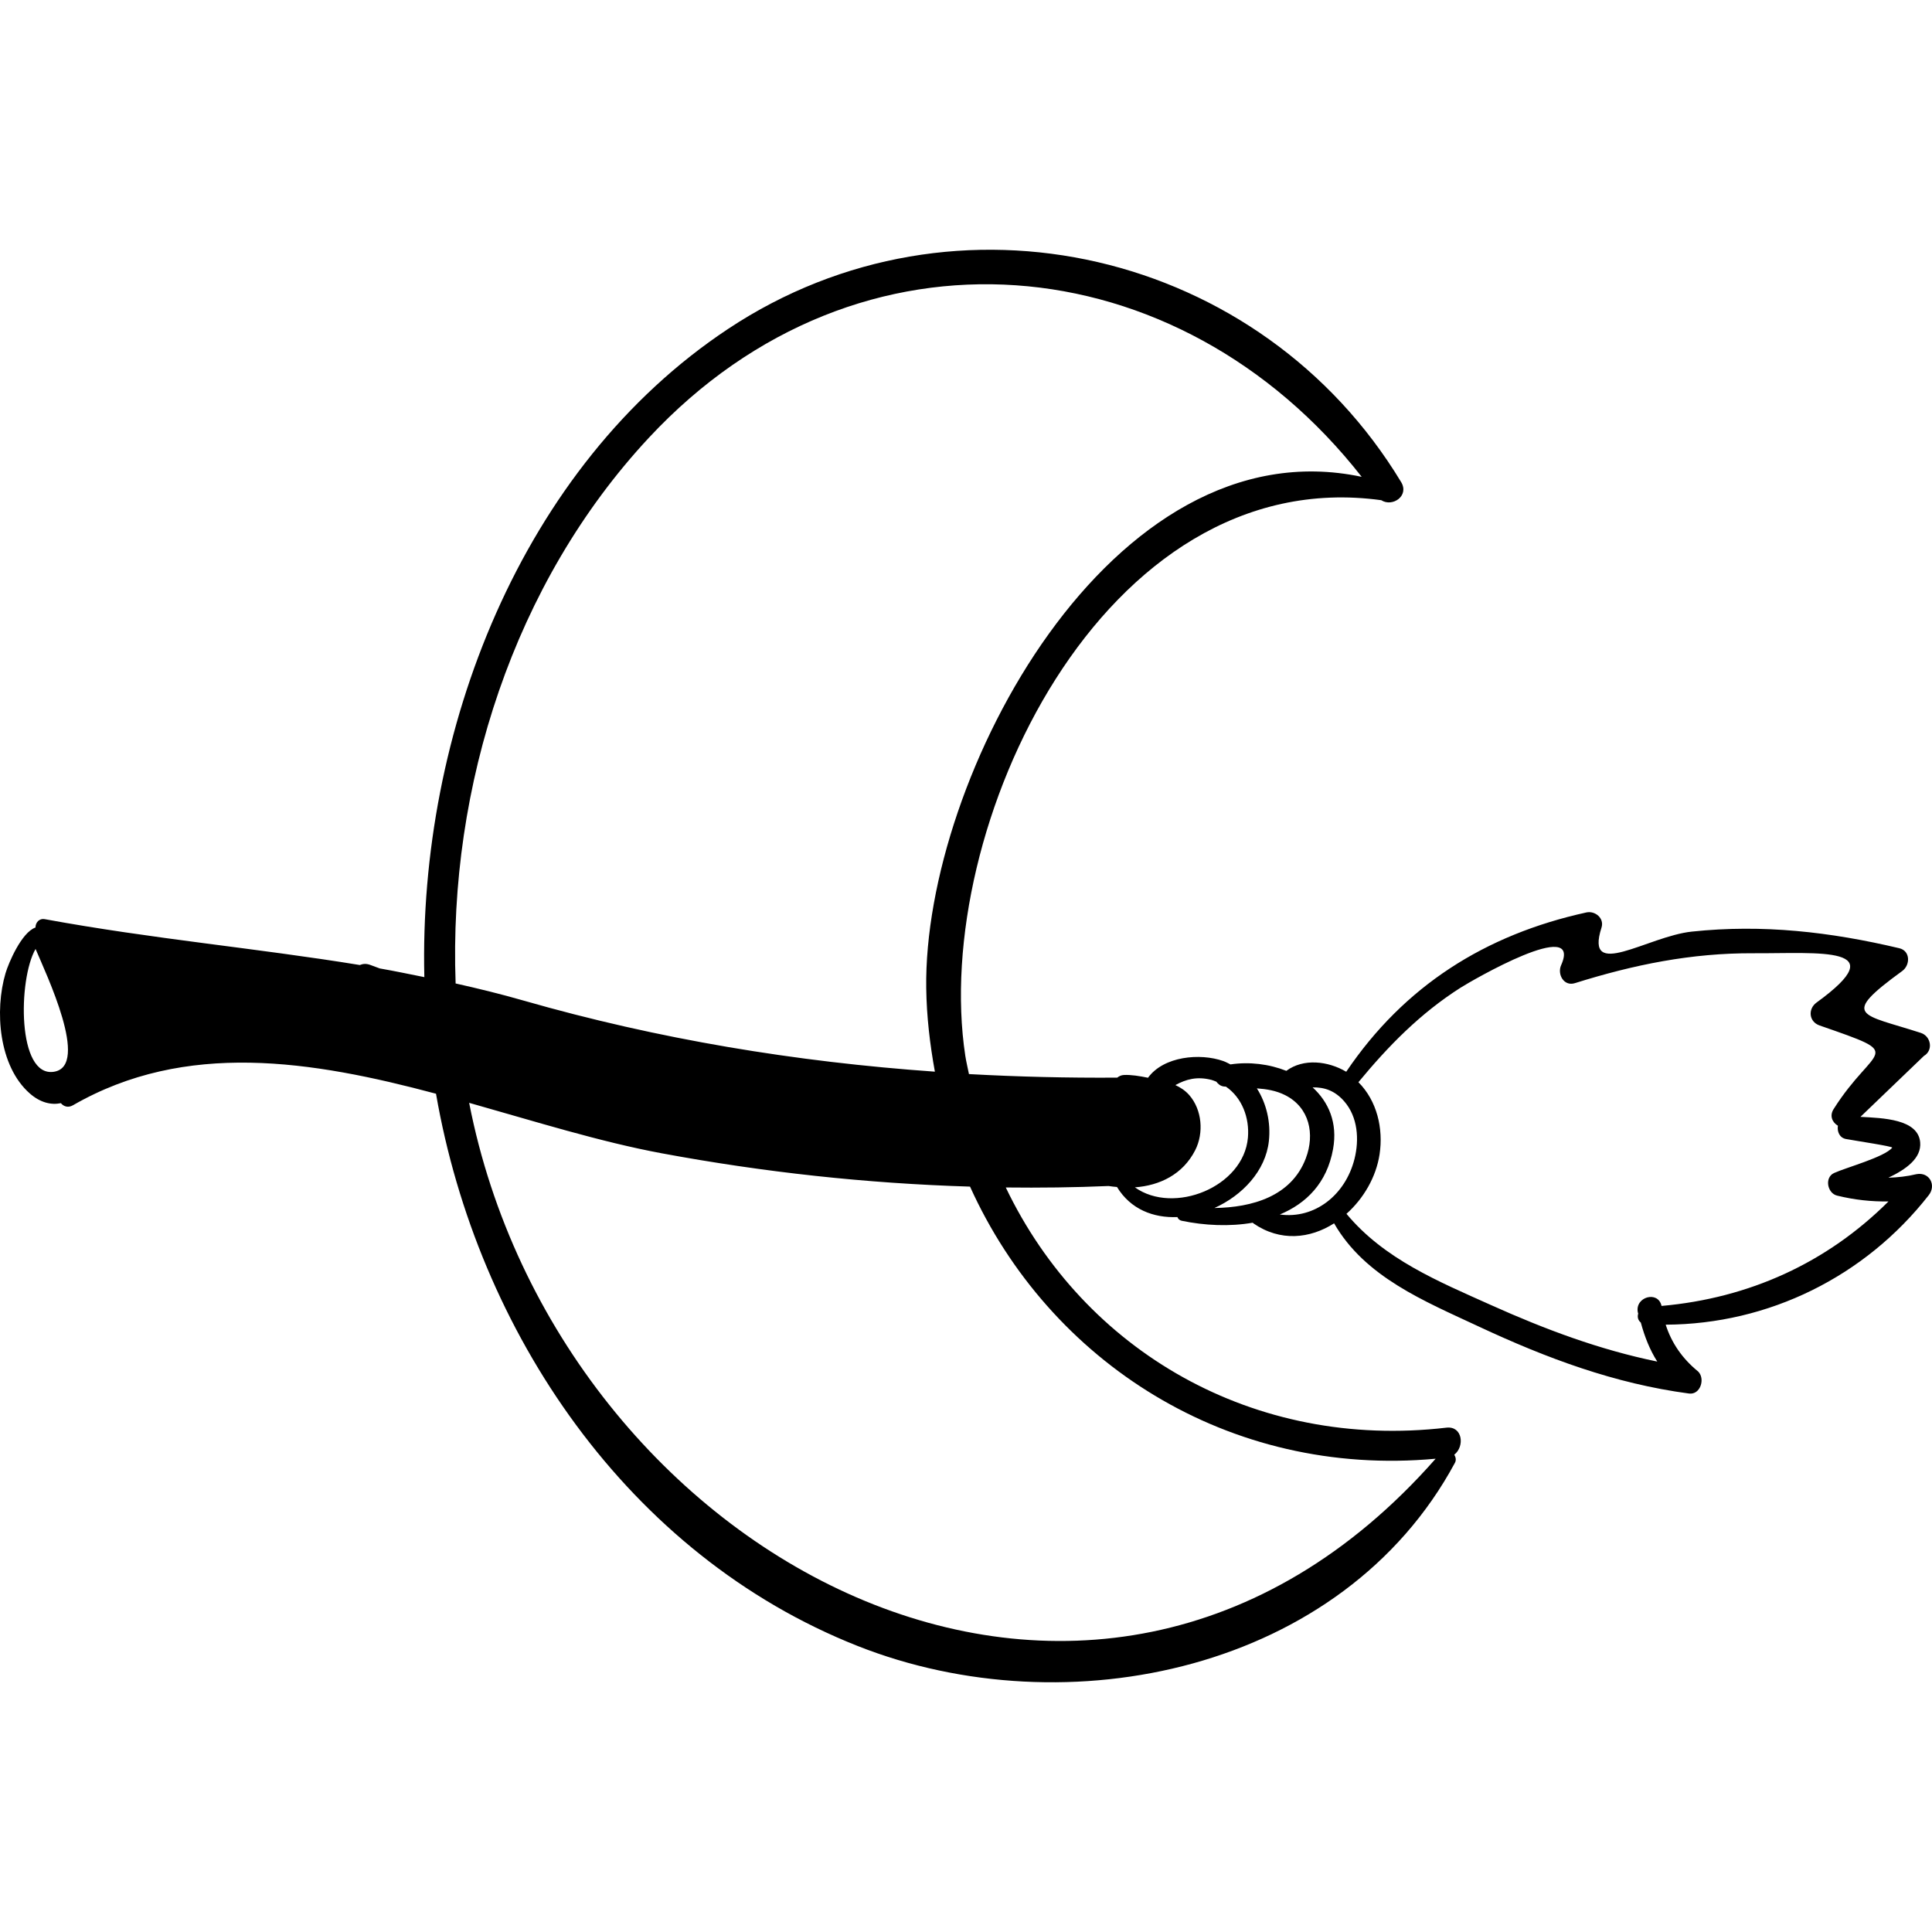 <?xml version="1.0" encoding="iso-8859-1"?>
<!-- Generator: Adobe Illustrator 18.0.0, SVG Export Plug-In . SVG Version: 6.00 Build 0)  -->
<!DOCTYPE svg PUBLIC "-//W3C//DTD SVG 1.1//EN" "http://www.w3.org/Graphics/SVG/1.1/DTD/svg11.dtd">
<svg version="1.1" id="Capa_1" xmlns="http://www.w3.org/2000/svg" xmlns:xlink="http://www.w3.org/1999/xlink" x="0px" y="0px"
	 viewBox="0 0 260.758 260.758" style="enable-background:new 0 0 260.758 260.758;" xml:space="preserve">
<g>
	<path d="M258.669,158.473c-1.271,0.309-2.537,0.441-3.799,0.481c2.387-1.127,4.487-2.634,4.292-4.779
		c-0.286-3.144-5.014-3.272-8.061-3.435c2.853-2.74,5.705-5.479,8.558-8.218c1.311-0.762,0.96-2.671-0.407-3.114
		c-8.075-2.616-10.996-2.171-2.508-8.356c1.087-0.792,1.123-2.71-0.401-3.072c-9.295-2.204-18.433-3.258-27.995-2.244
		c-6.014,0.638-14.518,6.699-12.197-0.538c0.408-1.271-0.869-2.304-2.046-2.046c-13.647,2.994-24.572,9.905-32.409,21.499
		c-2.456-1.451-5.761-1.837-8.084-0.122c-2.326-0.919-4.99-1.251-7.538-0.868c-0.32-0.159-0.628-0.333-0.975-0.455
		c-3.148-1.11-8.052-0.642-10.155,2.256c-1.127-0.229-2.302-0.426-3.27-0.372c-0.352,0.02-0.64,0.165-0.885,0.356
		c-6.703,0.044-13.373-0.113-20.012-0.48c-0.159-0.826-0.365-1.627-0.493-2.468c-4.646-30.497,18.49-80.163,56.141-74.988
		c1.511,0.97,3.809-0.582,2.685-2.442c-18.863-31.231-60.106-41.068-90.841-20.677c-28.033,18.598-41.791,54.548-40.997,87.489
		c-2.007-0.401-4.018-0.826-6.016-1.173c-0.43-0.159-0.859-0.318-1.29-0.477c-0.55-0.203-1.009-0.149-1.399,0.017
		c-14.013-2.288-27.903-3.506-42.505-6.187c-0.811-0.149-1.277,0.499-1.272,1.122c-1.896,0.667-3.641,4.811-4.043,6.167
		c-1.49,5.037-0.929,12.537,3.272,16.23c1.414,1.244,2.887,1.585,4.198,1.311c0.366,0.44,0.966,0.666,1.627,0.286
		c15.213-8.768,32.228-6.039,49.003-1.559c5.578,32.139,25.901,62.277,56.912,74.538c28.264,11.174,65.476,3.347,80.606-24.717
		c0.209-0.388,0.108-0.771-0.084-1.103c1.439-1.121,1.117-3.902-1.064-3.647c-25.988,3.028-48.883-10.313-59.469-32.418
		c4.623,0.054,9.249,0,13.873-0.198c0.377,0.065,0.757,0.095,1.136,0.132c1.833,3.018,4.919,4.195,8.149,4.06
		c0.104,0.238,0.278,0.435,0.58,0.498c3.069,0.641,6.465,0.812,9.603,0.26c0.027,0.022,0.021,0.052,0.051,0.072
		c3.66,2.541,7.684,2.076,10.92,0.015c4.163,7.252,12.188,10.498,19.523,13.927c9.138,4.271,18.331,7.704,28.374,9.043
		c1.553,0.207,2.224-2.01,1.233-2.976c-2.127-1.733-3.583-3.839-4.375-6.316c13.884-0.062,26.898-6.473,35.504-17.479
		C261.371,159.965,260.418,158.157,258.669,158.473z M7.296,144.651c-4.994,0.818-4.866-12.47-2.496-16.573
		C6.21,131.432,12.157,143.855,7.296,144.651z M87.574,59.086c28.406-30.497,71.611-26.146,96.21,5.271
		c-33.813-7.179-59.17,40.633-58.773,69.018c0.054,3.861,0.504,7.605,1.168,11.265c-18.747-1.322-37.255-4.357-55.549-9.604
		c-3.07-0.881-6.11-1.624-9.136-2.3C60.523,106.099,69.374,78.626,87.574,59.086z M193.765,196.881
		c-46.443,52.753-118.498,13.16-130.445-48.034c8.889,2.508,17.661,5.263,26.005,6.814c13.739,2.553,27.648,4.07,41.598,4.494
		C141.647,183.869,165.814,199.453,193.765,196.881z M153.174,160.253c3.353-0.243,6.474-1.744,8.138-5.009
		c1.185-2.325,0.935-5.469-0.813-7.455c-0.534-0.605-1.172-1.018-1.861-1.337c1.419-0.777,2.902-1.209,4.877-0.699
		c0.234,0.06,0.438,0.16,0.655,0.243c0.24,0.323,0.559,0.59,1.009,0.646c0.093,0.012,0.188,0.01,0.282,0.019
		c2.155,1.476,3.202,4.193,2.968,6.885C167.851,160.218,158.406,163.992,153.174,160.253z M163.906,163.044
		c3.779-1.703,6.914-5.012,7.352-9.044c0.272-2.504-0.313-5.049-1.621-7.105c1.308,0.094,2.598,0.298,3.824,0.918
		c3.301,1.67,4.013,5.266,2.787,8.511C174.301,161.482,169,162.969,163.906,163.044z M172.735,163.919
		c3.556-1.487,6.359-4.23,7.185-8.83c0.642-3.573-0.612-6.356-2.757-8.328c1.561-0.029,2.986,0.417,4.265,1.885
		c1.839,2.108,2.045,5.164,1.382,7.786C181.577,161.309,177.422,164.56,172.735,163.919z M224.256,176.259
		c-0.001-0.008-0.004-0.015-0.005-0.022c-0.479-2.091-3.61-1.196-3.197,0.881c0.013,0.064,0.038,0.113,0.051,0.176
		c-0.135,0.448-0.031,0.903,0.352,1.208c0.525,1.941,1.22,3.689,2.221,5.267c-7.77-1.594-15.075-4.32-22.41-7.615
		c-7.142-3.208-14.446-6.202-19.538-12.328c2.314-2.065,4.005-4.968,4.469-8.035c0.526-3.479-0.347-7.215-2.856-9.727
		c4.046-4.901,8.336-9.281,13.771-12.746c1.543-0.984,16.541-9.678,13.586-3.042c-0.541,1.214,0.363,2.888,1.86,2.419
		c7.946-2.49,15.686-4.077,24.113-4.036c8.837,0.043,19.162-1.081,8.505,6.652c-1.195,0.867-1.037,2.594,0.405,3.094
		c11.965,4.153,7.409,2.554,1.891,11.295c-0.583,0.923-0.146,1.807,0.583,2.235c-0.12,0.775,0.206,1.632,1.094,1.796
		c1.399,0.258,6.372,0.998,6.233,1.169c-1.036,1.275-6.201,2.671-7.838,3.417c-1.327,0.604-0.918,2.729,0.398,3.051
		c2.408,0.59,4.654,0.819,6.94,0.789C246.568,170.452,236.073,175.213,224.256,176.259z"/>
</g>
<g>
</g>
<g>
</g>
<g>
</g>
<g>
</g>
<g>
</g>
<g>
</g>
<g>
</g>
<g>
</g>
<g>
</g>
<g>
</g>
<g>
</g>
<g>
</g>
<g>
</g>
<g>
</g>
<g>
</g>
</svg>
